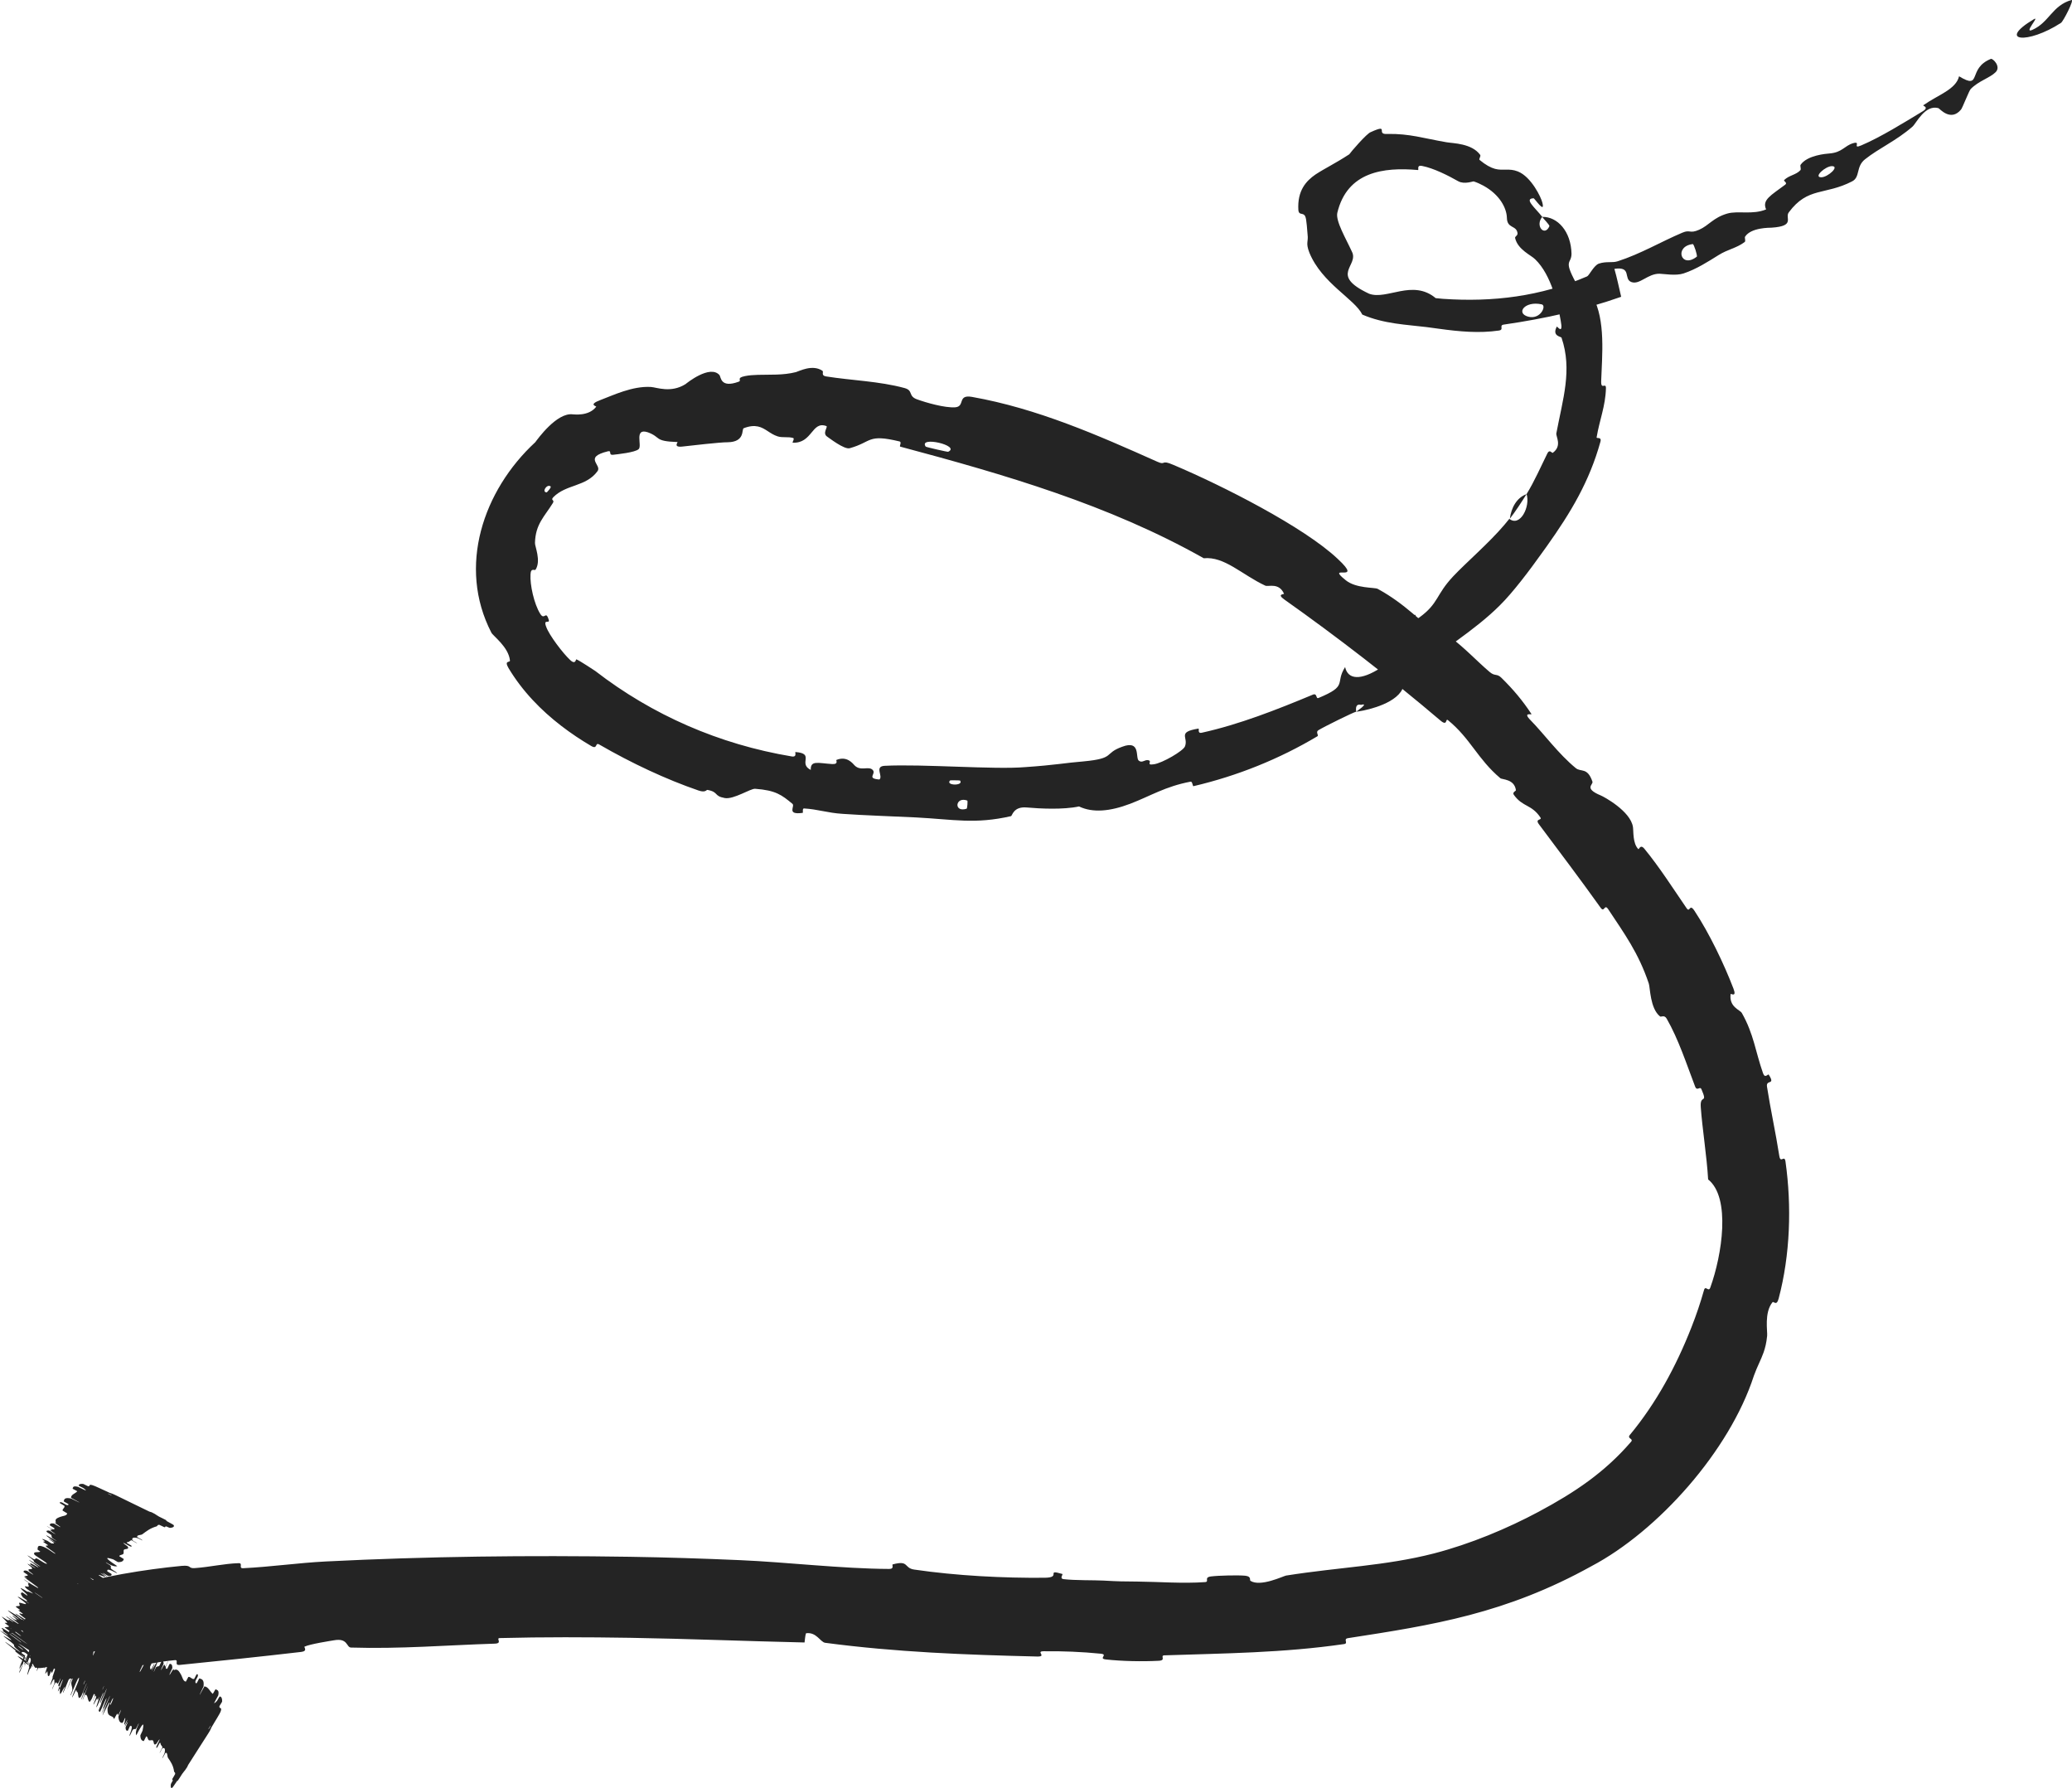 <?xml version="1.0" encoding="UTF-8"?> <svg xmlns="http://www.w3.org/2000/svg" viewBox="0 0 111.001 95.77" fill="none"><path d="M3.388 85.063C5.312 84.456 7.802 84.059 9.723 83.875C10.309 83.82 10.038 84.023 10.451 83.992C11.259 83.933 12 83.754 12.781 83.729C13.046 83.722 12.751 84.012 13.028 83.999C14.521 83.926 15.96 83.714 17.449 83.638C22.946 83.362 28.307 83.304 33.77 83.387C35.728 83.418 37.692 83.482 39.664 83.568C42.129 83.674 45.102 84.027 47.637 84.038C47.932 84.039 47.766 83.81 47.823 83.795C48.717 83.555 48.405 83.988 48.978 84.072C51.248 84.405 53.78 84.532 55.971 84.51C56.901 84.5 55.983 84.035 56.908 84.306C56.972 84.325 56.732 84.554 56.985 84.585C57.565 84.657 58.664 84.636 59.106 84.661C59.97 84.709 60.117 84.708 60.928 84.714C62.043 84.724 63.358 84.829 64.558 84.743C64.812 84.723 64.47 84.493 64.872 84.44C65.27 84.388 66.344 84.365 66.706 84.401C67.068 84.439 66.925 84.636 66.991 84.676C67.53 85.016 68.747 84.42 68.896 84.393C71.752 83.941 74.228 83.874 76.817 83.208C78.784 82.699 80.767 81.863 82.419 80.98C84.382 79.93 85.971 78.86 87.381 77.224C87.529 77.05 87.142 77.067 87.318 76.855C88.728 75.151 89.788 73.197 90.615 71.092C90.872 70.441 91.095 69.78 91.287 69.103C91.367 68.818 91.532 69.244 91.626 68.959C92.25 67.239 92.735 64.15 91.508 63.175C91.437 61.94 91.195 60.452 91.114 59.309C91.059 58.572 91.512 59.182 91.15 58.344C91.066 58.156 90.916 58.478 90.808 58.192C90.354 57.004 89.921 55.664 89.288 54.564C89.158 54.339 88.994 54.492 88.929 54.442C88.393 54.01 88.406 52.901 88.328 52.678C87.777 51.04 87.024 50.015 86.151 48.696C85.945 48.388 85.954 48.91 85.748 48.621C84.679 47.124 83.538 45.614 82.446 44.154C82.205 43.832 82.63 43.951 82.524 43.789C82.049 43.076 81.581 43.243 81.101 42.577C80.998 42.438 81.216 42.366 81.211 42.328C81.131 41.717 80.47 41.765 80.374 41.682C79.152 40.65 78.781 39.562 77.569 38.573C77.424 38.456 77.562 38.931 77.164 38.592C74.525 36.348 71.627 34.109 68.811 32.117C68.373 31.808 68.802 31.841 68.786 31.802C68.516 31.188 67.943 31.442 67.785 31.37C66.533 30.786 65.6 29.793 64.488 29.902C59.403 27.034 53.814 25.416 48.23 23.924C48.158 23.905 48.33 23.679 48.187 23.644C46.453 23.228 46.727 23.672 45.522 24.008C45.222 24.092 44.392 23.435 44.313 23.388C44.038 23.209 44.368 22.861 44.273 22.823C43.482 22.526 43.527 23.764 42.464 23.712C42.431 23.709 42.581 23.487 42.492 23.461C42.215 23.378 41.934 23.459 41.662 23.374C41.246 23.243 41.009 22.932 40.606 22.844C40.401 22.801 40.156 22.814 39.841 22.938C39.718 22.99 39.935 23.673 38.983 23.689C38.62 23.681 36.962 23.873 36.522 23.923C36.057 23.962 36.328 23.682 36.295 23.678C35.008 23.634 35.441 23.424 34.702 23.154C33.948 22.909 34.418 23.872 34.213 24.059C34.012 24.238 33.08 24.332 32.829 24.361C32.585 24.378 32.786 24.128 32.579 24.17C31.204 24.505 32.289 24.903 32.001 25.25C31.384 26.08 30.334 25.932 29.644 26.63C29.47 26.814 29.736 26.764 29.616 26.947C29.172 27.669 28.686 28.066 28.66 29.078C28.647 29.262 29 30.025 28.693 30.512C28.648 30.586 28.439 30.386 28.421 30.761C28.384 31.322 28.612 32.348 28.938 32.873C29.173 33.258 29.237 32.662 29.396 33.198C29.476 33.438 29.086 33.119 29.258 33.566C29.416 34.027 30.176 35.007 30.517 35.325C30.564 35.374 30.605 35.407 30.64 35.43C30.846 35.558 30.847 35.303 30.879 35.316C31.088 35.406 31.837 35.906 31.89 35.94C34.953 38.305 38.527 39.869 42.417 40.518C42.723 40.566 42.569 40.276 42.616 40.281C43.677 40.366 42.735 40.889 43.434 41.24C43.414 40.709 43.824 40.878 44.579 40.925C44.943 40.947 44.773 40.721 44.809 40.705C45.377 40.472 45.69 40.903 45.779 40.994C46.1 41.329 46.524 41.017 46.747 41.235C46.97 41.452 46.389 41.697 47.11 41.753C47.325 41.583 46.833 41.057 47.38 41.02C49.437 40.914 53.256 41.231 54.916 41.09C56.568 40.977 57.088 40.859 58.051 40.783C59.787 40.618 59.1 40.365 60.117 39.999C61.13 39.615 60.812 40.588 61.005 40.742C61.198 40.895 61.32 40.666 61.531 40.723C61.743 40.781 61.366 41.004 61.817 40.937C62.272 40.874 63.385 40.222 63.479 39.983C63.683 39.482 63.036 39.218 64.199 39.026C64.266 39.015 64.126 39.303 64.38 39.248C66.402 38.802 68.406 38.01 70.322 37.212C70.586 37.102 70.477 37.45 70.633 37.387C72.25 36.717 71.495 36.618 72.06 35.731C72.205 36.392 72.87 36.486 73.993 35.755C74.661 35.31 74.385 35.151 74.687 34.694C74.777 34.558 75.343 34.381 75.344 34.212C75.344 33.662 74.646 33.604 75.798 32.931C75.849 32.901 75.855 33.203 76.021 33.086C77.088 32.314 76.902 31.874 77.859 30.861C78.521 30.157 79.779 29.073 80.587 28.119C80.684 28.007 80.775 27.897 80.858 27.79C81.436 28.247 81.993 27.13 81.782 26.465C82.203 25.778 82.552 24.983 82.896 24.284C83.013 24.042 83.147 24.281 83.181 24.257C83.703 23.883 83.345 23.38 83.376 23.212C83.721 21.378 84.242 19.816 83.654 18.088C83.63 18.024 83.126 18.011 83.401 17.495C83.418 17.457 83.765 17.987 83.609 17.168C83.467 16.362 83.119 14.73 82.242 13.889C82.032 13.671 81.308 13.375 81.167 12.747C81.148 12.661 81.312 12.625 81.297 12.49C81.239 12.049 80.735 12.263 80.727 11.661C80.71 11.143 80.344 10.426 79.469 9.945C79.308 9.856 79.135 9.778 78.95 9.717C78.91 9.703 78.454 9.892 78.121 9.708C77.592 9.409 76.816 9.01 76.174 8.886C75.877 8.828 76.02 9.113 75.968 9.108C74.12 8.943 72.17 9.197 71.643 11.398C71.542 11.842 72.104 12.777 72.424 13.479C72.821 14.247 71.184 14.716 73.346 15.733C74.295 16.088 75.676 14.935 76.912 15.969C77.038 15.982 77.165 15.994 77.294 16.006C79.988 16.193 82.549 15.873 85.024 14.804C85.139 14.753 85.389 14.208 85.658 14.119C86.069 13.984 86.366 14.092 86.668 13.993C87.913 13.59 88.962 12.957 90.122 12.465C90.563 12.276 90.497 12.538 91.027 12.306C91.55 12.075 91.775 11.661 92.533 11.439C93.102 11.274 93.886 11.518 94.614 11.217C94.384 10.704 94.866 10.471 95.637 9.892C95.785 9.781 95.52 9.701 95.585 9.64C95.847 9.385 96.21 9.373 96.449 9.118C96.507 9.056 96.419 8.886 96.462 8.826C96.824 8.308 97.834 8.235 98.013 8.22C98.689 8.165 98.813 7.807 99.272 7.671C99.738 7.532 99.196 8.008 99.709 7.789C100.763 7.341 102.003 6.565 102.994 5.967C103.383 5.732 102.985 5.676 103.037 5.637C103.824 5.078 104.781 4.797 104.951 4.086C106.206 4.848 105.372 3.671 106.654 3.155C106.756 3.115 107.213 3.56 106.911 3.865C106.6 4.175 105.991 4.336 105.572 4.771C105.482 4.868 105.134 5.777 105.057 5.867C104.501 6.541 103.908 5.812 103.844 5.792C103.117 5.594 102.657 6.611 102.455 6.783C101.581 7.545 100.675 7.927 99.912 8.533C99.415 8.926 99.666 9.484 99.225 9.713C97.755 10.472 96.852 9.997 95.828 11.376C95.606 11.669 96.21 12.109 94.904 12.195C94.821 12.201 93.813 12.177 93.489 12.674C93.448 12.737 93.536 12.91 93.466 12.963C93.001 13.309 92.585 13.338 92.055 13.671C91.522 14.003 90.879 14.419 90.196 14.645C89.78 14.785 89.129 14.667 88.908 14.662C88.274 14.65 87.842 15.269 87.398 15.108C86.951 14.945 87.443 14.257 86.486 14.401C86.628 14.887 86.73 15.401 86.849 15.897C84.841 16.603 82.782 17.065 80.562 17.386C80.279 17.425 80.603 17.659 80.298 17.705C79.249 17.857 78.203 17.765 77.062 17.606C76.848 17.576 76.634 17.546 76.417 17.519C75.387 17.39 74.155 17.357 72.981 16.85C72.583 16.024 70.817 15.175 70.147 13.536C69.932 12.985 70.103 12.966 70.049 12.557C69.987 11.776 69.969 11.569 69.845 11.495C69.734 11.42 69.579 11.499 69.556 11.256C69.491 10.191 69.988 9.685 70.471 9.348C70.981 9.012 71.512 8.768 72.284 8.264C72.326 8.188 73.229 7.131 73.438 7.075C74.481 6.6 73.665 7.229 74.33 7.174C75.527 7.154 76.257 7.408 77.496 7.62C77.866 7.683 78.835 7.677 79.292 8.289C79.353 8.368 79.207 8.519 79.264 8.566C79.602 8.845 79.858 8.98 80.094 9.045C80.518 9.158 80.845 8.998 81.31 9.182C82.035 9.464 82.569 10.592 82.625 10.847C82.795 11.503 82.209 10.615 82.156 10.62C81.622 10.641 82.25 11.137 82.622 11.617C82.219 12.097 82.751 12.695 83.003 12.118C83.03 12.051 82.685 11.727 82.622 11.617C83.43 11.598 84.165 12.386 84.189 13.597C84.18 14.161 83.738 13.88 84.426 15.146C84.711 15.734 85.029 15.349 85.33 15.888C86.026 17.16 85.824 19.047 85.778 20.417C85.764 20.925 86.038 20.448 86.033 20.8C86.01 21.743 85.685 22.516 85.534 23.426C85.52 23.509 85.814 23.375 85.739 23.656C85.147 25.79 84.159 27.439 82.858 29.268C82.777 29.381 82.688 29.505 82.593 29.636C81.968 30.517 81.035 31.753 80.355 32.419C79.021 33.762 77.035 34.969 75.802 35.955C74.994 36.6 75.316 36.668 75.04 37.06C74.498 37.827 72.873 38.108 72.655 38.12C72.649 38.122 73.387 37.625 72.914 37.754C72.545 37.663 72.663 38.114 72.655 38.12C72.513 38.145 70.926 38.928 70.626 39.114C70.466 39.22 70.664 39.384 70.578 39.436C68.524 40.661 66.279 41.562 63.934 42.111C63.892 42.118 63.882 41.849 63.784 41.868C62.421 42.126 61.638 42.635 60.548 43.052C59.459 43.466 58.536 43.546 57.805 43.196C56.959 43.378 55.712 43.315 54.999 43.251C54.288 43.189 54.227 43.7 54.165 43.715C52.227 44.159 51.085 43.889 49.062 43.784C48.107 43.737 46.189 43.67 45.142 43.593C44.323 43.541 43.828 43.349 43.072 43.303C42.969 43.296 43.034 43.537 43.002 43.54C42.105 43.663 42.609 43.184 42.453 43.056C41.882 42.583 41.563 42.332 40.455 42.25C40.205 42.232 39.305 42.832 38.826 42.746C38.22 42.636 38.52 42.426 37.897 42.309C37.844 42.298 37.804 42.473 37.423 42.343C35.682 41.746 33.836 40.88 32.104 39.879C31.865 39.739 32.03 40.165 31.676 39.96C30.607 39.333 29.482 38.511 28.539 37.497C28.041 36.963 27.608 36.394 27.243 35.786C26.989 35.35 27.33 35.504 27.319 35.382C27.251 34.654 26.396 34.051 26.321 33.882C24.501 30.351 25.879 26.272 28.675 23.687C28.799 23.524 29.822 22.089 30.68 22.193C30.746 22.191 31.538 22.312 31.94 21.785C31.965 21.753 31.487 21.682 32.161 21.429C32.84 21.175 33.874 20.669 34.869 20.727C35.175 20.745 35.94 21.07 36.728 20.573C36.776 20.531 38.032 19.514 38.544 20.09C38.627 20.186 38.587 20.809 39.574 20.445C39.762 20.377 39.411 20.245 39.913 20.144C40.123 20.102 40.357 20.085 40.606 20.078C41.238 20.059 41.951 20.108 42.638 19.932C42.801 19.889 43.525 19.494 44.06 19.861C44.143 19.918 43.963 20.116 44.253 20.162C45.629 20.381 47.091 20.415 48.458 20.785C48.941 20.917 48.634 21.211 49.125 21.39C49.616 21.567 50.608 21.853 51.165 21.817C51.724 21.781 51.266 21.119 52.07 21.259C55.573 21.881 58.813 23.308 62.005 24.734C62.48 24.948 62.163 24.595 62.866 24.903C65.472 26.003 69.86 28.226 71.669 29.94C73.118 31.289 70.934 30.15 72.096 31.081C72.65 31.528 73.65 31.456 73.804 31.541C75.307 32.359 76.087 33.308 77.324 34.197C77.582 34.383 77.502 33.987 77.72 34.149C78.467 34.703 79.126 35.417 79.798 35.989C80.101 36.247 80.178 36.053 80.439 36.31C81.064 36.927 81.561 37.512 82.043 38.245C82.086 38.312 81.544 38.118 81.996 38.578C82.725 39.321 83.482 40.374 84.418 41.143C84.695 41.37 85.041 41.082 85.31 41.867C85.366 42.033 84.826 42.221 85.756 42.607C85.913 42.669 87.348 43.442 87.48 44.294C87.516 44.516 87.461 45.176 87.767 45.48C87.81 45.52 87.868 45.19 88.095 45.465C88.898 46.444 89.603 47.55 90.348 48.638C90.546 48.928 90.491 48.352 90.779 48.79C91.567 49.983 92.355 51.622 92.866 52.957C93.053 53.448 92.716 53.2 92.712 53.244C92.624 53.946 93.21 54.082 93.314 54.26C93.955 55.386 94.05 56.359 94.449 57.485C94.556 57.794 94.717 57.506 94.755 57.563C95.137 58.162 94.594 57.789 94.662 58.212C94.844 59.391 95.132 60.697 95.32 61.911C95.389 62.358 95.596 61.819 95.653 62.223C95.99 64.61 95.905 67.218 95.286 69.555C95.168 69.994 95.019 69.672 94.954 69.755C94.502 70.309 94.696 71.321 94.669 71.55C94.634 71.917 94.565 72.193 94.481 72.435C94.333 72.857 94.147 73.168 93.961 73.684C92.654 77.723 88.813 82.014 85.259 83.889C80.669 86.435 76.771 87.043 72.222 87.744C71.928 87.785 72.26 88.024 72.007 88.062C68.764 88.535 65.581 88.559 62.382 88.666C62.119 88.674 62.501 88.936 62.077 88.957C61.2 89.003 60.123 88.983 59.243 88.886C58.821 88.839 59.39 88.62 58.966 88.578C57.982 88.478 56.911 88.434 55.901 88.447C55.469 88.453 56.113 88.743 55.551 88.729C51.72 88.638 48.001 88.497 44.206 87.994C43.946 87.959 43.738 87.4 43.178 87.484C43.13 87.635 43.126 87.814 43.101 87.977C39.964 87.907 36.864 87.777 33.77 87.727C31.428 87.69 29.105 87.681 26.774 87.741C26.541 87.748 26.952 88.026 26.503 88.04C23.929 88.121 21.441 88.331 18.807 88.249C18.543 88.243 18.655 87.718 17.878 87.862C17.732 87.887 16.615 88.058 16.311 88.201C16.272 88.222 16.506 88.439 16.134 88.483C13.992 88.734 11.753 88.965 9.632 89.179C9.297 89.212 9.607 88.901 9.366 88.923C7.604 89.091 5.817 89.668 4.207 89.888C3.12 90.047 3.385 89.51 2.69 89.282C2.58 89.251 1.963 89.467 1.827 89.254C1.497 88.702 1.591 87.92 1.201 87.346C1.153 87.287 0.906 87.386 0.701 87.451C0.616 87.476 0.504 87.509 0.457 87.491C0.413 87.472 0.507 87.362 0.618 87.218C0.662 87.165 1.362 86.766 1.49 86.599C1.588 86.477 1.271 86.317 1.502 86.124C1.72 85.938 2.058 86.051 2.452 85.802C2.812 85.564 2.57 85.325 3.388 85.063ZM51.818 42.88C51.168 42.646 51.079 43.544 51.784 43.318C51.818 43.306 51.852 42.891 51.818 42.88ZM82.586 16.301C81.684 16.106 81.188 16.776 81.866 16.961C82.533 17.14 82.872 16.355 82.586 16.301ZM90.686 13.074C89.674 13.188 90.045 14.415 90.9 13.749C90.95 13.71 90.745 13.067 90.686 13.074ZM5.301 88.407C5.292 88.396 4.802 88.508 4.791 88.523C4.604 88.864 5.578 88.643 5.301 88.407ZM98.141 8.899C97.797 8.896 97.132 9.491 97.564 9.496C97.914 9.501 98.574 8.902 98.141 8.899ZM29.289 26.373C29.303 26.372 29.557 26.096 29.496 26.054C29.299 25.902 29.001 26.367 29.289 26.373ZM110.412 1.224C108.616 2.393 106.96 2.221 108.952 1.032C109.319 0.811 108.367 1.83 108.879 1.599C109.781 1.2 109.941 0.293 110.972 0.001C111.141 -0.037 110.534 1.148 110.409 1.227C110.41 1.226 110.411 1.225 110.412 1.224ZM51.431 41.808C51.418 41.797 50.911 41.79 50.899 41.801C50.624 42.088 51.651 42.103 51.431 41.808ZM49.593 23.923C49.616 23.95 50.752 24.211 50.794 24.199C51.495 23.87 49.176 23.334 49.593 23.923ZM80.885 27.785C80.962 27.187 81.257 26.655 81.78 26.467C81.499 26.915 81.208 27.363 80.885 27.785ZM9.309 81.698C9.351 81.791 9.238 81.831 9.106 81.838C9.066 81.84 8.928 81.76 8.893 81.758C8.826 81.755 8.884 81.812 8.806 81.803C8.78 81.8 8.56 81.677 8.537 81.676C8.416 81.669 8.452 81.74 8.381 81.76C8.033 81.86 7.84 82.023 7.622 82.183C7.551 82.235 7.305 82.21 7.353 82.33C7.358 82.344 7.555 82.446 7.57 82.456C7.8 82.616 7.414 82.392 7.353 82.38C7.112 82.331 7.055 82.392 7.095 82.495C7.112 82.539 7.51 82.728 7.28 82.634C7.265 82.627 7.064 82.506 7.038 82.5C6.98 82.489 6.999 82.54 6.976 82.544C6.93 82.55 6.929 82.555 6.914 82.576C6.891 82.605 6.769 82.584 6.796 82.644C6.802 82.658 7.017 82.768 7.046 82.799C7.074 82.831 7.039 82.851 6.984 82.833C6.929 82.815 6.768 82.717 6.729 82.697C6.403 82.529 6.823 82.816 6.831 82.827C6.969 83.016 6.678 82.941 6.635 83.017C6.602 83.076 6.648 83.186 6.604 83.234C6.552 83.291 6.407 83.279 6.388 83.354C6.386 83.362 6.634 83.499 6.632 83.509C6.608 83.613 6.53 83.683 6.314 83.67C6.293 83.668 6.087 83.529 6.052 83.52C5.846 83.466 5.377 83.293 6.282 83.887C6.224 83.901 6.16 83.921 5.955 83.839C5.823 83.786 5.604 83.624 5.688 83.709C5.706 83.729 5.913 83.845 5.925 83.865C5.977 83.946 5.888 83.944 5.97 84.043C5.987 84.064 6.169 84.174 6.201 84.196C6.453 84.376 6 84.135 5.965 84.122C5.7 84.023 5.771 84.114 5.738 84.154C5.731 84.164 5.98 84.303 5.982 84.317C5.985 84.389 5.931 84.429 5.793 84.411C5.761 84.407 5.562 84.268 5.536 84.259C5.426 84.223 5.812 84.471 5.714 84.441C5.694 84.435 5.519 84.322 5.499 84.31C5.187 84.133 5.61 84.415 5.618 84.424C5.72 84.549 5.254 84.294 5.291 84.376C5.296 84.386 5.525 84.515 5.526 84.535C5.528 84.668 5.403 84.729 5.167 84.707C5.131 84.704 4.971 84.587 4.949 84.575C4.619 84.384 5.043 84.669 5.056 84.684C5.149 84.796 4.767 84.599 5.262 84.952C4.984 84.995 5.17 85.335 4.613 85.192C4.607 85.19 4.399 85.049 4.387 85.047C4.238 85.016 4.571 85.221 4.95 85.514C5.045 85.587 4.548 85.295 4.511 85.274C4.376 85.196 4.068 84.983 4.041 84.969C3.829 84.86 4.865 85.535 4.847 85.564C4.845 85.563 4.657 85.435 4.636 85.425C4.572 85.393 4.643 85.45 4.573 85.414C4.41 85.332 3.904 85.007 4.179 85.225C4.215 85.253 4.804 85.634 4.76 85.642C4.742 85.644 4.722 85.696 4.675 85.684C4.629 85.671 4.446 85.538 4.438 85.534C4.166 85.403 4.071 85.321 3.691 85.094C3.312 84.868 4.192 85.443 4.285 85.515C4.378 85.586 4.156 85.475 4.081 85.434C4.005 85.392 3.891 85.305 3.847 85.284C3.559 85.144 4.271 85.588 4.402 85.692C4.713 85.938 4.05 85.528 3.969 85.512C3.947 85.507 4.099 85.6 4.108 85.615C4.145 85.675 3.933 85.555 4.1 85.706C4.127 85.731 4.502 86.014 4.206 85.837C4.163 85.811 4.006 85.698 3.963 85.684C3.898 85.663 3.844 85.667 3.887 85.72C3.919 85.759 4.194 85.923 4.101 85.883C4.06 85.865 3.913 85.748 3.848 85.723C3.783 85.698 3.768 85.735 3.765 85.751C3.762 85.767 3.969 85.896 3.981 85.906C4.055 85.964 4.137 86.053 4.135 86.055C4.088 86.179 3.681 86.049 3.725 86.227C3.728 86.24 3.944 86.379 3.946 86.382C4.016 86.47 3.467 86.066 3.266 85.957C3.698 86.247 3.612 86.205 3.646 86.256C3.663 86.282 3.833 86.39 3.849 86.402C4.092 86.588 3.759 86.376 3.691 86.333C3.438 86.175 3.722 86.383 3.553 86.277C3.386 86.173 3.154 85.994 3.145 86.015C3.295 86.125 3.707 86.384 3.762 86.443C3.971 86.665 3.588 86.55 3.527 86.57C3.465 86.589 3.483 86.624 3.411 86.611C3.279 86.588 3.588 86.775 3.705 86.897C3.821 87.019 3.099 86.502 2.939 86.398C2.779 86.294 2.938 86.41 2.848 86.355C2.759 86.301 2.659 86.217 2.619 86.206C2.578 86.195 2.836 86.418 2.998 86.536C3.34 86.784 3.715 87.021 3.566 86.963C3.557 86.96 3.369 86.822 3.345 86.815C3.161 86.766 3.113 86.815 2.945 86.778C2.922 86.773 2.713 86.619 2.697 86.614C2.529 86.564 2.9 86.797 3.283 87.099C2.755 86.724 2.42 86.512 2.394 86.543C2.378 86.562 2.613 86.72 2.767 86.846C2.814 86.884 2.645 86.788 2.752 86.866C3.103 87.123 3.512 87.387 3.329 87.311C3.32 87.307 3.128 87.166 3.113 87.163C3.013 87.143 3.382 87.407 3.401 87.476C3.416 87.53 3.153 87.423 3.093 87.43C2.497 87.012 2.612 87.139 3.015 87.439C2.983 87.448 2.991 87.487 2.92 87.467C2.896 87.46 2.726 87.335 2.707 87.322C2.405 87.131 2.798 87.421 2.81 87.437C2.927 87.594 2.596 87.422 2.858 87.678C2.868 87.687 3.279 87.981 2.968 87.781C2.947 87.767 2.77 87.619 2.74 87.63C2.709 87.643 2.46 87.526 2.629 87.693C2.669 87.733 2.991 87.99 2.718 87.82C2.681 87.797 2.564 87.711 2.496 87.667C2.28 87.528 2.693 87.828 2.331 87.589C1.969 87.349 1.688 87.184 1.91 87.388C1.916 87.394 2.242 87.636 2.229 87.641C2.21 87.651 2.126 87.623 2.117 87.641C2.113 87.649 2.321 87.79 2.324 87.794C2.402 87.927 2.191 87.837 2.072 87.836C2.05 87.836 2.308 88.064 2.074 87.926C1.817 87.775 0.829 87.034 1.033 87.254C1.114 87.343 2.368 88.282 1.682 87.845C1.796 88.033 1.413 87.853 1.594 88.093C1.602 88.104 1.949 88.369 1.939 88.373C1.923 88.379 1.753 88.265 1.737 88.265C1.664 88.26 1.784 88.393 1.738 88.41C1.721 88.417 1.553 88.288 1.533 88.296C1.513 88.304 1.731 88.477 1.608 88.417C1.515 88.371 1.045 88.051 0.978 88.03C1.431 88.36 1.412 88.368 1.513 88.48C1.533 88.501 1.694 88.611 1.712 88.628C1.786 88.696 1.65 88.609 1.732 88.682C1.752 88.7 1.906 88.813 1.931 88.833C2.148 89.014 1.784 88.783 1.72 88.743C1.48 88.589 1.676 88.743 1.577 88.688C1.479 88.632 1.378 88.533 1.313 88.506C1.177 88.454 1.174 88.509 1.148 88.531C1.138 88.54 1.349 88.684 1.353 88.689C1.39 88.747 1.149 88.616 1.55 88.931C0.478 88.165 1.641 89.022 1.407 88.896C1.388 88.886 0.885 88.519 0.818 88.455C0.751 88.392 0.918 88.493 0.814 88.394C0.79 88.371 0.335 88.005 0.308 87.982C0.102 87.796 0.853 88.345 0.895 88.374C1.348 88.69 0.858 88.295 0.827 88.263C0.687 88.118 0.812 88.169 0.715 88.061C0.651 87.992 0.161 87.631 0.184 87.631C0.262 87.629 0.959 88.116 0.392 87.641C0.271 87.541 -0.272 87.155 0.172 87.436C0.199 87.454 0.602 87.715 0.366 87.525C0.336 87.5 0.179 87.386 0.167 87.375C0.091 87.299 0.223 87.381 0.174 87.323C0.125 87.264 0.049 87.181 0.115 87.202C0.155 87.214 0.459 87.411 0.533 87.459C0.749 87.596 0.421 87.336 0.678 87.509C0.935 87.682 1.305 87.975 1.484 88.07C1.076 87.774 0.658 87.469 0.248 87.17C0.297 87.132 0.469 87.173 0.485 87.112C0.487 87.104 0.263 86.951 0.259 86.939C0.243 86.886 0.418 86.975 0.377 86.9C0.344 86.842 0.129 86.649 0.087 86.583C0.568 86.903 0.432 86.756 0.493 86.761C0.515 86.763 0.64 86.853 0.685 86.876C0.853 86.96 0.43 86.675 0.37 86.622C0.111 86.394 1.052 87.063 1.054 87.012C1.054 87.009 0.569 86.63 0.54 86.605C0.35 86.44 0.716 86.726 0.762 86.74C0.846 86.765 0.976 86.836 0.847 86.707C0.808 86.669 0.508 86.429 0.76 86.587C0.793 86.607 0.958 86.726 0.969 86.731C1.151 86.819 0.63 86.448 0.464 86.307C0.299 86.166 0.676 86.397 0.784 86.465C1.062 86.642 0.891 86.557 0.917 86.576C1.225 86.807 1.184 86.75 1.22 86.755C1.733 87.115 1.716 87.073 1.256 86.758C1.205 86.724 1.245 86.769 1.22 86.755C0.727 86.387 0.678 86.321 1.164 86.629C1.391 86.773 1.64 86.965 1.569 86.866C1.537 86.821 1.181 86.578 1.094 86.497C0.896 86.313 1.252 86.506 1.222 86.438C1.212 86.413 1.011 86.288 0.996 86.267C0.959 86.209 1.116 86.293 1.057 86.22C1.051 86.213 0.846 86.075 0.848 86.067C0.859 86.001 1.016 86.052 1.056 86.004C1.074 85.981 0.993 85.859 1.034 85.849C1.103 85.83 1.435 85.982 1.389 85.895C1.36 85.838 1.153 85.703 1.022 85.596C0.768 85.39 1.273 85.688 1.351 85.734C1.354 85.736 1.387 85.79 1.499 85.851C1.721 85.995 1.352 85.735 1.351 85.734C1.402 85.765 1.477 85.754 1.444 85.718C1.426 85.699 1.232 85.568 1.226 85.561C1.094 85.383 1.082 85.295 1.212 85.301C1.216 85.302 1.431 85.452 1.439 85.455C1.558 85.487 1.308 85.284 1.17 85.149C1.032 85.014 1.1 85.028 1.482 85.266C1.45 85.213 1.634 85.296 1.745 85.348C1.857 85.399 1.437 85.108 1.43 85.101C1.195 84.873 1.454 85.011 1.525 84.988C1.559 84.977 1.529 84.89 1.5 84.833C1.477 84.788 1.584 84.842 1.533 84.782C1.526 84.773 1.337 84.648 1.33 84.643C1.118 84.47 1.572 84.792 1.656 84.843C1.965 85.03 2.131 85.129 2.008 85.007C1.98 84.98 1.329 84.514 1.298 84.477C1.258 84.43 1.492 84.596 1.444 84.542C1.441 84.538 1.294 84.439 1.307 84.434C1.363 84.411 1.48 84.422 1.495 84.367C1.498 84.36 1.26 84.211 1.26 84.198C1.261 84.138 1.298 84.101 1.434 84.134C1.468 84.142 1.627 84.258 1.677 84.288C1.979 84.471 1.565 84.167 1.559 84.159C1.403 83.949 1.827 84.15 1.693 83.953C1.685 83.941 1.247 83.607 1.649 83.853C1.676 83.87 2.087 84.123 1.82 83.928C1.804 83.916 1.591 83.788 1.622 83.787C1.653 83.786 1.531 83.67 1.772 83.8C1.848 83.841 2.259 84.09 1.952 83.86C1.931 83.843 1.227 83.336 1.733 83.655C1.817 83.707 2.344 84.057 2.089 83.855C2.039 83.816 1.916 83.746 1.85 83.686C1.748 83.593 1.906 83.663 1.685 83.486C1.645 83.454 1.297 83.203 1.578 83.368C1.622 83.394 1.796 83.514 1.82 83.52C1.937 83.55 1.841 83.438 1.985 83.484C2.036 83.501 2.318 83.693 2.403 83.731C2.488 83.769 2.578 83.792 2.456 83.693C2.333 83.595 1.868 83.312 1.844 83.269C1.741 83.081 2.062 83.172 2.156 83.113C2.17 83.104 2 83.009 2.008 82.988C2.04 82.913 1.961 82.697 2.348 82.861C2.657 82.992 2.832 83.188 2.969 83.224C3.034 83.241 2.513 82.882 2.499 82.867C2.354 82.717 2.609 82.839 2.56 82.755C2.55 82.738 2.328 82.608 2.322 82.595C2.298 82.549 2.41 82.587 2.406 82.554C2.403 82.54 2.237 82.437 2.255 82.436C2.297 82.433 2.378 82.459 2.546 82.536C2.562 82.543 2.76 82.686 2.778 82.675C2.805 82.657 2.978 82.722 2.838 82.593C2.796 82.555 2.417 82.317 2.69 82.463C2.748 82.493 3.2 82.783 2.82 82.515C2.757 82.47 2.248 82.102 2.602 82.298C2.695 82.35 3.075 82.571 3.023 82.524C3.015 82.517 2.807 82.395 2.793 82.374C2.745 82.302 2.786 82.284 2.742 82.213C2.729 82.194 2.51 82.075 2.499 82.051C2.466 81.984 2.546 81.975 2.633 81.983C2.665 81.986 2.835 82.103 2.855 82.114C3.174 82.291 2.76 82.024 2.739 82.004C2.611 81.885 2.821 81.984 2.786 81.924C2.777 81.908 2.573 81.791 2.556 81.778C2.391 81.656 2.744 81.888 2.79 81.902C2.919 81.944 2.921 81.903 2.913 81.86C2.909 81.843 2.67 81.713 2.669 81.7C2.662 81.622 2.719 81.579 2.879 81.604C2.91 81.609 3.085 81.724 3.128 81.747C3.423 81.906 3.045 81.648 3.01 81.621C2.853 81.496 3.017 81.583 2.999 81.546C2.908 81.363 3.083 81.309 3.202 81.258C3.354 81.192 3.58 81.201 3.6 81.063C3.601 81.055 3.356 80.922 3.354 80.913C3.341 80.801 3.48 80.779 3.455 80.66C3.453 80.65 3.218 80.529 3.208 80.509C3.185 80.468 3.212 80.449 3.298 80.469C3.339 80.478 3.529 80.604 3.566 80.612C3.654 80.629 3.685 80.612 3.663 80.566C3.652 80.546 3.408 80.43 3.413 80.414C3.442 80.308 3.453 80.192 3.812 80.266C3.837 80.271 4.322 80.529 4.237 80.464C4.104 80.39 3.946 80.304 3.804 80.225C3.801 80.048 4.043 79.999 4.141 79.876C4.145 79.871 3.882 79.746 3.888 79.735C3.926 79.672 3.887 79.572 4.178 79.639C4.207 79.646 4.661 79.883 4.602 79.828C4.591 79.818 4.546 79.757 4.45 79.699C4.436 79.69 4.22 79.587 4.219 79.575C4.214 79.505 4.291 79.472 4.449 79.482C4.475 79.484 4.699 79.607 4.719 79.609C4.863 79.624 4.713 79.489 4.942 79.548C5.096 79.588 5.487 79.791 5.884 79.964C5.94 79.989 5.958 79.974 6.186 80.083C6.758 80.357 7.378 80.669 7.988 80.959C8.12 81.022 7.992 80.925 8.301 81.095C8.321 81.107 8.417 81.178 8.521 81.235C8.594 81.275 8.828 81.38 8.919 81.434C9.011 81.487 8.813 81.402 8.919 81.468C9.026 81.536 9.291 81.658 9.309 81.698ZM2.243 85.575C2.456 85.697 1.717 85.189 1.882 85.327C1.891 85.335 2.233 85.569 2.243 85.575ZM1.016 87.571C1.353 87.781 0.89 87.427 0.632 87.262C0.373 87.099 0.914 87.507 1.016 87.571ZM1.095 87.954C1.366 88.113 0.339 87.362 0.528 87.539C0.539 87.549 1.08 87.945 1.095 87.954ZM5.958 80.094C5.969 80.099 5.986 80.09 5.976 80.085C5.723 79.952 5.69 79.969 5.958 80.094ZM1.196 88.351C1.34 88.445 1.195 88.306 1.016 88.189C0.871 88.095 1.016 88.234 1.196 88.351ZM3.604 85.27C3.615 85.277 3.631 85.274 3.568 85.232C3.365 85.098 3.414 85.149 3.604 85.27ZM0.944 88.717C1.025 88.688 1.886 89.292 1.753 89.272C1.728 89.27 1.499 89.052 1.414 89.008C1.256 88.931 1.775 89.339 1.472 89.153C1.414 89.122 0.939 88.715 0.942 88.717C0.943 88.717 0.943 88.717 0.944 88.717ZM3.14 86.173C3.15 86.18 3.168 86.173 3.158 86.166C2.928 85.999 2.891 86.012 3.14 86.173ZM4.431 85.022C4.453 85.035 4.493 85.018 4.474 85.004C4.094 84.733 4.013 84.768 4.431 85.022ZM3.077 87.419C3.302 87.598 3.318 87.634 3.015 87.439C3.04 87.436 3.053 87.423 3.077 87.419ZM9.226 95.76C9.145 95.802 9.135 95.698 9.152 95.574C9.157 95.535 9.247 95.403 9.254 95.371C9.268 95.306 9.21 95.363 9.23 95.289C9.238 95.264 9.375 95.053 9.379 95.031C9.402 94.915 9.335 94.95 9.326 94.882C9.278 94.547 9.14 94.36 8.999 94.152C8.954 94.084 8.982 93.839 8.866 93.891C8.853 93.897 8.753 94.094 8.743 94.109C8.588 94.343 8.806 93.953 8.818 93.893C8.868 93.654 8.808 93.599 8.708 93.643C8.666 93.663 8.488 94.065 8.576 93.833C8.582 93.818 8.698 93.613 8.702 93.587C8.712 93.529 8.663 93.55 8.659 93.527C8.652 93.482 8.647 93.482 8.625 93.468C8.597 93.447 8.614 93.324 8.556 93.354C8.544 93.362 8.443 93.581 8.413 93.611C8.383 93.642 8.363 93.608 8.379 93.553C8.395 93.497 8.485 93.331 8.503 93.291C8.654 92.958 8.389 93.391 8.379 93.4C8.201 93.55 8.26 93.256 8.183 93.219C8.124 93.191 8.019 93.245 7.969 93.206C7.91 93.158 7.91 93.013 7.835 93.002C7.827 93 7.712 93.259 7.702 93.258C7.599 93.244 7.525 93.174 7.518 92.959C7.517 92.937 7.636 92.718 7.641 92.683C7.674 92.473 7.796 91.987 7.301 92.95C7.282 92.895 7.256 92.834 7.315 92.621C7.353 92.484 7.489 92.248 7.413 92.34C7.396 92.361 7.303 92.579 7.286 92.594C7.211 92.655 7.202 92.565 7.113 92.659C7.095 92.679 7.007 92.872 6.989 92.906C6.841 93.178 7.026 92.7 7.035 92.663C7.102 92.388 7.019 92.471 6.975 92.443C6.965 92.436 6.859 92.702 6.845 92.705C6.774 92.717 6.728 92.669 6.727 92.53C6.728 92.498 6.839 92.282 6.844 92.255C6.866 92.142 6.67 92.557 6.688 92.456C6.691 92.435 6.78 92.247 6.788 92.225C6.922 91.892 6.7 92.349 6.691 92.358C6.581 92.476 6.77 91.979 6.693 92.027C6.684 92.034 6.588 92.279 6.568 92.282C6.437 92.302 6.359 92.188 6.343 91.951C6.34 91.914 6.432 91.738 6.441 91.716C6.579 91.36 6.362 91.822 6.349 91.837C6.252 91.946 6.387 91.538 6.114 92.082C6.028 91.813 5.72 92.051 5.765 91.478C5.766 91.471 5.869 91.242 5.869 91.23C5.873 91.077 5.728 91.44 5.504 91.864C5.448 91.971 5.649 91.429 5.664 91.389C5.717 91.243 5.873 90.903 5.882 90.874C5.951 90.646 5.468 91.784 5.436 91.771C5.435 91.768 5.529 91.561 5.535 91.539C5.555 91.47 5.511 91.549 5.534 91.474C5.587 91.299 5.816 90.744 5.65 91.053C5.628 91.093 5.358 91.741 5.343 91.698C5.337 91.681 5.282 91.67 5.286 91.622C5.289 91.575 5.388 91.371 5.39 91.361C5.469 91.07 5.532 90.962 5.686 90.547C5.839 90.133 5.433 91.103 5.38 91.208C5.326 91.312 5.394 91.073 5.421 90.991C5.447 90.909 5.512 90.781 5.525 90.733C5.607 90.424 5.303 91.206 5.225 91.354C5.039 91.705 5.318 90.976 5.319 90.894C5.319 90.871 5.256 91.038 5.243 91.05C5.191 91.097 5.268 90.865 5.15 91.058C5.131 91.089 4.925 91.511 5.041 91.187C5.058 91.14 5.14 90.964 5.145 90.919C5.153 90.851 5.138 90.799 5.094 90.851C5.061 90.889 4.954 91.191 4.975 91.092C4.984 91.048 5.071 90.881 5.082 90.813C5.093 90.744 5.052 90.735 5.035 90.735C5.019 90.736 4.933 90.963 4.926 90.978C4.882 91.061 4.81 91.158 4.808 91.157C4.675 91.134 4.722 90.71 4.55 90.786C4.536 90.791 4.445 91.031 4.442 91.034C4.369 91.12 4.653 90.501 4.718 90.281C4.523 90.763 4.546 90.67 4.502 90.714C4.48 90.735 4.41 90.924 4.401 90.942C4.269 91.219 4.408 90.849 4.436 90.773C4.538 90.494 4.393 90.814 4.461 90.627C4.528 90.442 4.656 90.178 4.633 90.173C4.556 90.342 4.388 90.799 4.342 90.865C4.168 91.116 4.198 90.716 4.162 90.659C4.127 90.602 4.098 90.627 4.095 90.554C4.088 90.42 3.972 90.762 3.878 90.902C3.784 91.042 4.132 90.225 4.199 90.046C4.265 89.868 4.187 90.048 4.221 89.948C4.254 89.849 4.315 89.733 4.316 89.692C4.318 89.65 4.154 89.95 4.075 90.133C3.907 90.521 3.759 90.939 3.781 90.78C3.782 90.771 3.876 90.557 3.877 90.532C3.881 90.34 3.82 90.304 3.817 90.131C3.817 90.107 3.921 89.869 3.922 89.852C3.932 89.678 3.788 90.092 3.58 90.532C3.826 89.933 3.957 89.56 3.919 89.54C3.897 89.529 3.796 89.793 3.707 89.972C3.68 90.026 3.735 89.839 3.682 89.961C3.512 90.361 3.348 90.819 3.379 90.623C3.38 90.614 3.474 90.395 3.473 90.379C3.468 90.275 3.295 90.696 3.233 90.73C3.183 90.757 3.226 90.476 3.205 90.42C3.472 89.743 3.376 89.884 3.177 90.345C3.159 90.316 3.122 90.332 3.123 90.258C3.123 90.232 3.205 90.038 3.213 90.017C3.327 89.678 3.138 90.128 3.125 90.144C2.999 90.294 3.087 89.931 2.901 90.247C2.894 90.258 2.708 90.728 2.827 90.378C2.835 90.354 2.937 90.147 2.918 90.12C2.898 90.093 2.945 89.821 2.824 90.025C2.794 90.074 2.624 90.448 2.722 90.143C2.735 90.101 2.79 89.967 2.816 89.89C2.898 89.646 2.707 90.12 2.851 89.71C2.994 89.301 3.084 88.987 2.941 89.253C2.936 89.26 2.782 89.635 2.773 89.624C2.759 89.608 2.761 89.518 2.741 89.513C2.731 89.511 2.647 89.748 2.643 89.751C2.53 89.859 2.566 89.632 2.536 89.517C2.53 89.495 2.375 89.803 2.446 89.54C2.525 89.252 2.993 88.11 2.826 88.361C2.759 88.461 2.172 89.913 2.417 89.139C2.267 89.296 2.328 88.876 2.145 89.113C2.137 89.124 1.971 89.529 1.965 89.52C1.955 89.506 2.02 89.312 2.016 89.296C1.999 89.224 1.897 89.372 1.869 89.333C1.858 89.318 1.937 89.122 1.924 89.105C1.911 89.088 1.803 89.344 1.827 89.21C1.846 89.108 2.029 88.569 2.026 88.497C1.829 89.022 1.816 89.005 1.735 89.133C1.719 89.158 1.657 89.343 1.646 89.364C1.601 89.454 1.647 89.299 1.599 89.398C1.588 89.422 1.521 89.601 1.508 89.631C1.393 89.889 1.516 89.475 1.537 89.403C1.619 89.13 1.525 89.361 1.548 89.25C1.571 89.139 1.643 89.016 1.649 88.945C1.661 88.8 1.606 88.812 1.577 88.792C1.565 88.785 1.485 89.029 1.482 89.033C1.43 89.083 1.491 88.816 1.301 89.289C1.733 88.045 1.24 89.402 1.293 89.141C1.296 89.12 1.506 88.533 1.55 88.452C1.592 88.37 1.543 88.559 1.609 88.432C1.624 88.402 1.849 87.863 1.864 87.831C1.986 87.582 1.671 88.457 1.654 88.505C1.482 89.03 1.723 88.448 1.746 88.41C1.848 88.236 1.833 88.37 1.913 88.248C1.966 88.169 2.179 87.599 2.187 87.621C2.213 87.697 1.934 88.5 2.239 87.827C2.304 87.684 2.525 87.055 2.381 87.56C2.372 87.592 2.233 88.052 2.353 87.773C2.368 87.738 2.436 87.556 2.444 87.541C2.497 87.449 2.454 87.598 2.499 87.535C2.543 87.473 2.605 87.378 2.603 87.448C2.603 87.49 2.493 87.835 2.468 87.92C2.396 88.165 2.565 87.782 2.465 88.075C2.367 88.369 2.181 88.803 2.137 89.001C2.316 88.529 2.5 88.045 2.68 87.571C2.734 87.611 2.738 87.787 2.812 87.79C2.821 87.79 2.909 87.534 2.921 87.527C2.973 87.501 2.932 87.692 2.996 87.634C3.045 87.588 3.178 87.331 3.234 87.275C3.047 87.821 3.163 87.656 3.176 87.717C3.18 87.738 3.124 87.882 3.114 87.932C3.077 88.117 3.245 87.635 3.282 87.563C3.439 87.257 3.029 88.336 3.08 88.325C3.083 88.325 3.33 87.76 3.347 87.726C3.461 87.502 3.274 87.927 3.273 87.976C3.27 88.064 3.236 88.208 3.333 88.052C3.362 88.006 3.523 87.657 3.433 87.94C3.422 87.978 3.347 88.167 3.345 88.179C3.306 88.377 3.537 87.781 3.635 87.587C3.732 87.392 3.603 87.815 3.563 87.936C3.46 88.249 3.5 88.062 3.488 88.092C3.339 88.447 3.384 88.393 3.389 88.43C3.165 89.015 3.202 88.989 3.395 88.466C3.416 88.408 3.382 88.458 3.389 88.43C3.626 87.862 3.681 87.799 3.501 88.346C3.418 88.602 3.291 88.89 3.374 88.799C3.411 88.758 3.56 88.353 3.619 88.25C3.755 88.014 3.654 88.407 3.715 88.363C3.737 88.347 3.81 88.121 3.828 88.103C3.876 88.053 3.834 88.227 3.892 88.152C3.898 88.145 3.982 87.913 3.991 87.913C4.061 87.909 4.059 88.078 4.117 88.106C4.146 88.12 4.249 88.014 4.27 88.051C4.307 88.116 4.241 88.476 4.32 88.414C4.371 88.374 4.456 88.142 4.531 87.99C4.676 87.696 4.503 88.257 4.476 88.343C4.475 88.346 4.428 88.39 4.394 88.514C4.304 88.762 4.475 88.344 4.476 88.343C4.458 88.399 4.488 88.472 4.516 88.432C4.531 88.41 4.615 88.191 4.621 88.184C4.767 88.017 4.86 87.99 4.89 88.12C4.89 88.125 4.79 88.367 4.79 88.376C4.786 88.5 4.931 88.213 5.036 88.05C5.14 87.887 5.143 87.957 4.994 88.382C5.041 88.339 5.002 88.538 4.978 88.659C4.953 88.779 5.148 88.307 5.154 88.299C5.333 88.023 5.256 88.307 5.297 88.373C5.317 88.405 5.4 88.36 5.452 88.321C5.493 88.289 5.462 88.405 5.514 88.344C5.52 88.336 5.604 88.124 5.608 88.117C5.736 87.875 5.513 88.384 5.481 88.478C5.362 88.819 5.3 89.002 5.397 88.858C5.419 88.825 5.745 88.094 5.777 88.057C5.817 88.009 5.701 88.271 5.745 88.215C5.749 88.21 5.816 88.046 5.824 88.058C5.863 88.111 5.88 88.23 5.941 88.236C5.949 88.237 6.047 87.974 6.061 87.972C6.124 87.962 6.176 87.995 6.174 88.137C6.174 88.172 6.09 88.35 6.071 88.405C5.951 88.737 6.171 88.274 6.179 88.267C6.363 88.077 6.252 88.533 6.429 88.368C6.439 88.358 6.691 87.868 6.525 88.31C6.514 88.339 6.343 88.79 6.486 88.493C6.495 88.475 6.581 88.241 6.59 88.272C6.599 88.304 6.693 88.164 6.612 88.425C6.586 88.508 6.416 88.958 6.59 88.616C6.602 88.592 6.979 87.81 6.757 88.366C6.721 88.457 6.47 89.038 6.626 88.752C6.656 88.696 6.702 88.562 6.75 88.487C6.826 88.372 6.788 88.54 6.926 88.292C6.95 88.249 7.14 87.862 7.028 88.169C7.01 88.217 6.922 88.409 6.921 88.434C6.917 88.556 7.015 88.445 6.998 88.596C6.992 88.65 6.85 88.96 6.828 89.051C6.807 89.141 6.802 89.235 6.88 89.099C6.958 88.962 7.157 88.455 7.198 88.425C7.376 88.296 7.351 88.634 7.436 88.722C7.448 88.735 7.514 88.551 7.538 88.558C7.626 88.581 7.844 88.477 7.748 88.888C7.671 89.216 7.496 89.415 7.485 89.557C7.48 89.625 7.76 89.057 7.774 89.042C7.906 88.879 7.827 89.151 7.907 89.092C7.923 89.08 8.019 88.842 8.032 88.834C8.078 88.806 8.059 88.923 8.094 88.916C8.109 88.912 8.188 88.732 8.192 88.751C8.204 88.794 8.193 88.879 8.142 89.057C8.137 89.074 8.022 89.289 8.037 89.306C8.062 89.332 8.024 89.514 8.137 89.36C8.17 89.313 8.357 88.906 8.251 89.198C8.229 89.259 8 89.745 8.218 89.334C8.255 89.266 8.559 88.716 8.413 89.094C8.374 89.193 8.206 89.599 8.247 89.542C8.253 89.533 8.347 89.311 8.367 89.295C8.436 89.24 8.464 89.281 8.533 89.23C8.552 89.216 8.641 88.983 8.666 88.97C8.734 88.931 8.759 89.013 8.766 89.103C8.769 89.136 8.672 89.318 8.663 89.339C8.527 89.678 8.745 89.236 8.763 89.213C8.872 89.074 8.801 89.296 8.861 89.257C8.877 89.246 8.97 89.03 8.98 89.012C9.086 88.836 8.893 89.211 8.885 89.259C8.863 89.394 8.908 89.394 8.955 89.383C8.972 89.378 9.075 89.126 9.089 89.125C9.175 89.113 9.233 89.17 9.234 89.336C9.233 89.368 9.135 89.554 9.117 89.598C8.99 89.909 9.213 89.508 9.238 89.472C9.35 89.306 9.281 89.478 9.32 89.458C9.51 89.359 9.599 89.538 9.676 89.661C9.777 89.819 9.795 90.051 9.955 90.074C9.965 90.075 10.082 89.822 10.092 89.82C10.22 89.809 10.265 89.955 10.398 89.932C10.409 89.931 10.519 89.69 10.54 89.68C10.584 89.658 10.612 89.689 10.6 89.777C10.595 89.82 10.472 90.012 10.469 90.051C10.46 90.143 10.484 90.176 10.534 90.155C10.556 90.146 10.662 89.896 10.681 89.902C10.811 89.94 10.949 89.96 10.903 90.334C10.9 90.36 10.645 90.847 10.712 90.763C10.787 90.63 10.872 90.472 10.95 90.329C11.163 90.345 11.243 90.607 11.4 90.73C11.406 90.735 11.538 90.476 11.552 90.484C11.63 90.534 11.755 90.513 11.692 90.812C11.686 90.841 11.422 91.28 11.485 91.228C11.497 91.218 11.568 91.181 11.634 91.091C11.644 91.077 11.759 90.868 11.775 90.869C11.862 90.879 11.907 90.969 11.901 91.137C11.9 91.165 11.755 91.375 11.753 91.396C11.738 91.545 11.901 91.419 11.83 91.647C11.782 91.801 11.534 92.165 11.32 92.542C11.289 92.596 11.304 92.617 11.17 92.83C10.832 93.367 10.45 93.947 10.091 94.519C10.014 94.643 10.12 94.525 9.918 94.813C9.905 94.832 9.826 94.921 9.758 95.019C9.711 95.087 9.579 95.306 9.517 95.392C9.455 95.478 9.564 95.293 9.489 95.392C9.413 95.493 9.261 95.742 9.226 95.76ZM4.869 89.197C4.795 89.431 5.137 88.601 5.035 88.792C5.029 88.802 4.872 89.185 4.869 89.197ZM2.5 88.42C2.385 88.8 2.609 88.262 2.699 87.969C2.788 87.677 2.534 88.305 2.5 88.42ZM2.137 88.592C2.057 88.896 2.508 87.706 2.386 87.935C2.379 87.948 2.142 88.575 2.137 88.592ZM11.173 92.596C11.167 92.607 11.176 92.625 11.182 92.616C11.342 92.379 11.324 92.341 11.173 92.596ZM1.771 88.792C1.72 88.956 1.814 88.779 1.878 88.575C1.929 88.41 1.835 88.587 1.771 88.792ZM5.488 90.49C5.483 90.502 5.489 90.518 5.518 90.448C5.612 90.223 5.57 90.28 5.488 90.49ZM1.325 88.644C1.384 88.716 1.049 89.713 1.028 89.579C1.022 89.554 1.168 89.273 1.185 89.179C1.208 89.003 0.973 89.62 1.062 89.276C1.073 89.212 1.326 88.639 1.326 88.643C1.325 88.643 1.325 88.644 1.325 88.644ZM4.473 90.199C4.469 90.21 4.48 90.227 4.484 90.216C4.6 89.956 4.579 89.922 4.473 90.199ZM5.902 91.27C5.893 91.293 5.918 91.33 5.928 91.309C6.132 90.889 6.081 90.814 5.902 91.27ZM3.212 90.401C3.09 90.662 3.059 90.686 3.177 90.345C3.187 90.37 3.202 90.378 3.212 90.401Z" fill="#242424"></path></svg> 